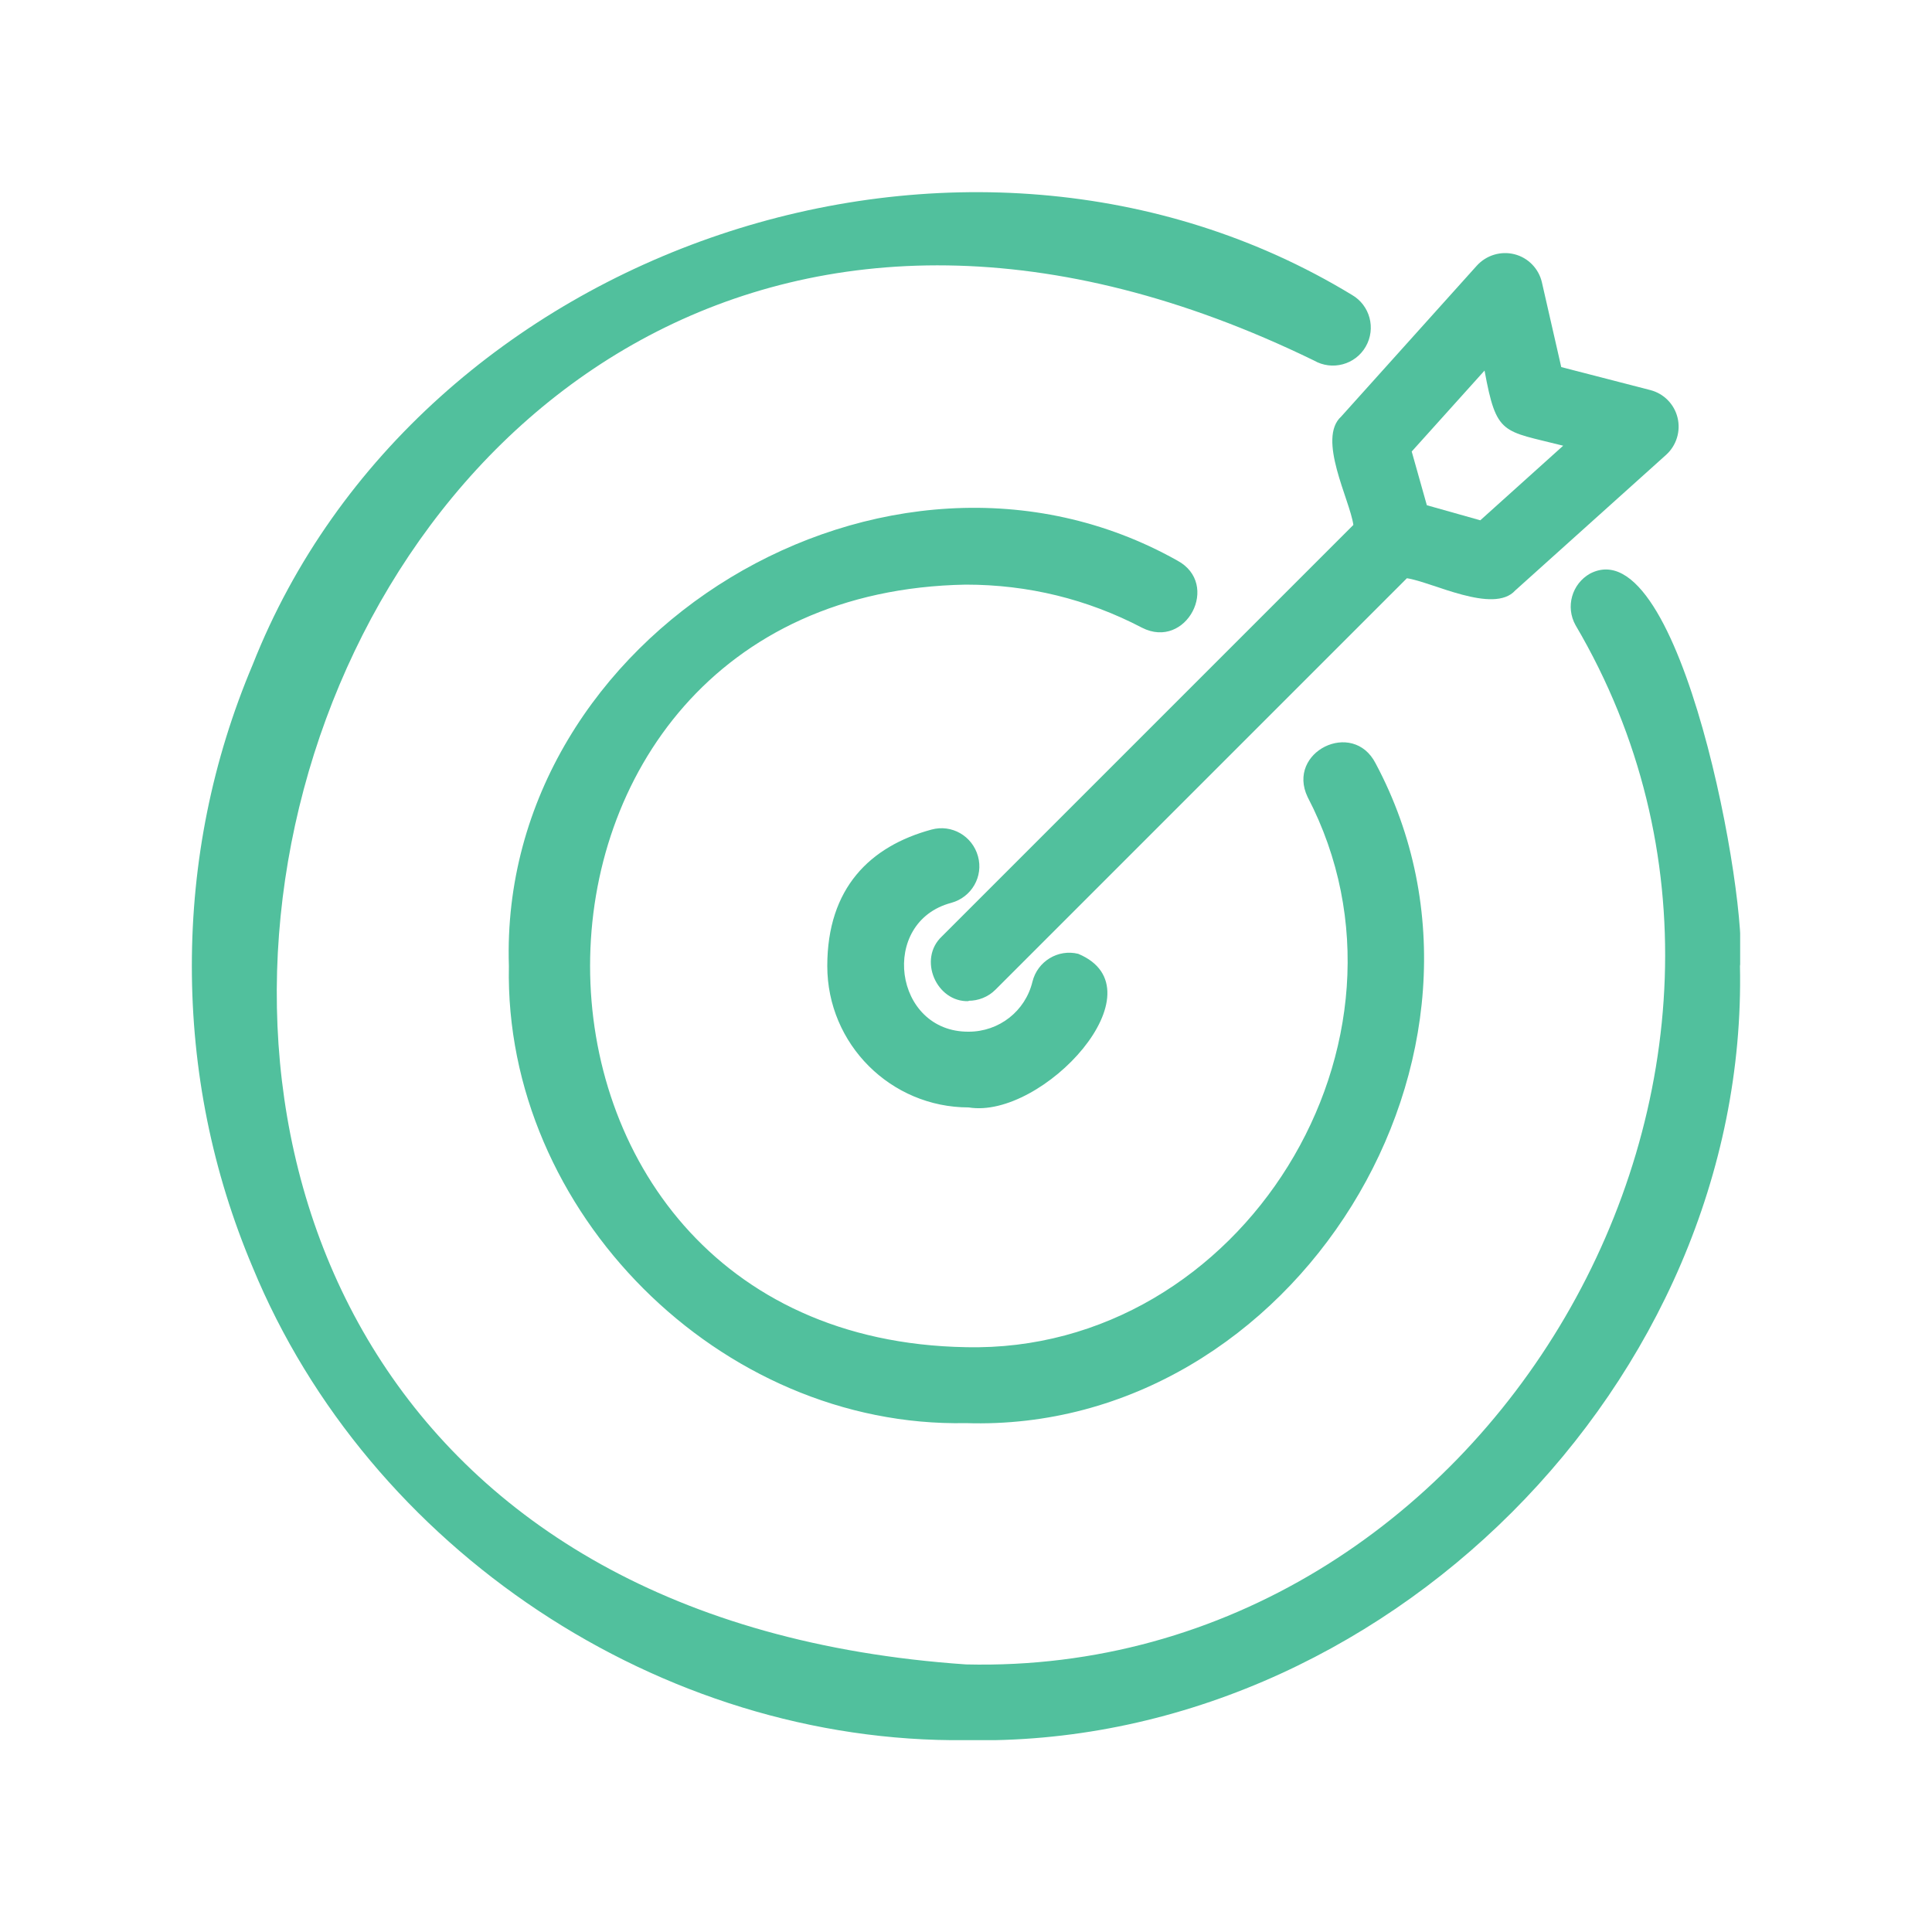 <?xml version="1.0" encoding="UTF-8"?>
<svg xmlns="http://www.w3.org/2000/svg" version="1.1" xmlns:xlink="http://www.w3.org/1999/xlink"
     viewBox="0 0 1000 1000">
  <defs>
    <style>
      .cls-1 { fill: none; }
      .cls-2 { fill: #51c09d; }
      .cls-3 { clip-path: url(#clippath); }
    </style>
    <clipPath id="clippath">
      <rect class="cls-1" x="99.3" y="99.3" width="801.4" height="801.4"/>
    </clipPath>
  </defs>
  <g class="cls-3">
    <path class="cls-2"
          d="M500,900.7c-158,1.8-309.1-98.9-369.2-244.7-20.9-49.4-31.5-101.9-31.5-156s10.6-106.6,31.5-156C216.5,126.9,500.2,31.4,699.7,152.6c9.4,5.4,12.6,17.4,7.2,26.8-5.4,9.4-17.4,12.6-26.8,7.2C133.1-79.9-107.2,819.9,500,861.5c269.7,6.5,451.9-306.4,315.5-537.9-5.3-9.5-1.9-21.4,7.5-26.7,47.2-24.6,82.4,170.8,77.6,203.1,4.5,215.1-185.6,405.3-400.7,400.7ZM500,736.6c-127.2,2.6-239.2-109.4-236.6-236.6-5.6-172.1,196-294,345.9-209.9,22.7,12.1,4.7,46.5-18.2,34.8-28.3-14.8-59-22.3-91.2-22.3-259.3,4.6-259.3,390.1,0,394.7,143,3.3,242.8-158.4,176.9-284.8-11.1-23.3,23.4-40.4,35.2-17.4,80,149.8-42.2,347-212.1,341.5ZM501.4,573.2c-40.4,0-73.2-32.8-73.2-73.2s22.2-62,53.9-70.6c10.5-2.9,21.2,3.3,24.1,13.8,2.9,10.5-3.3,21.2-13.8,24.1-37.5,9.9-29.9,67,9,66.7,15.7,0,29.3-10.6,33-25.9,2.6-10.5,13.2-17,23.7-14.4,44,18.4-18.5,85.8-56.7,79.5Z"/>
    <path class="cls-2"
          d="M501.4,518.2c-16.8.6-26.4-21.8-13.9-33.5,0,0,213-213,213-213-1.8-13-18.9-44.7-6.3-56.1,0,0,70.2-78.1,70.2-78.1,4.9-5.4,12.4-7.7,19.5-5.9,7.1,1.8,12.6,7.5,14.2,14.6l10,43.8s46.1,11.9,46.1,11.9c7,1.8,12.4,7.3,14.1,14.3,1.7,7-.6,14.4-5.9,19.2l-78.1,70.2c-11.2,12.5-43.3-4.5-56.1-6.3l-213,213c-3.8,3.8-8.9,5.7-13.9,5.7ZM738.5,261.5l27.7,7.8,42.9-38.6c-31.4-8-34.5-5-40.7-38.9l-37.7,41.9,7.8,27.7Z"/>
  </g>
</svg>
